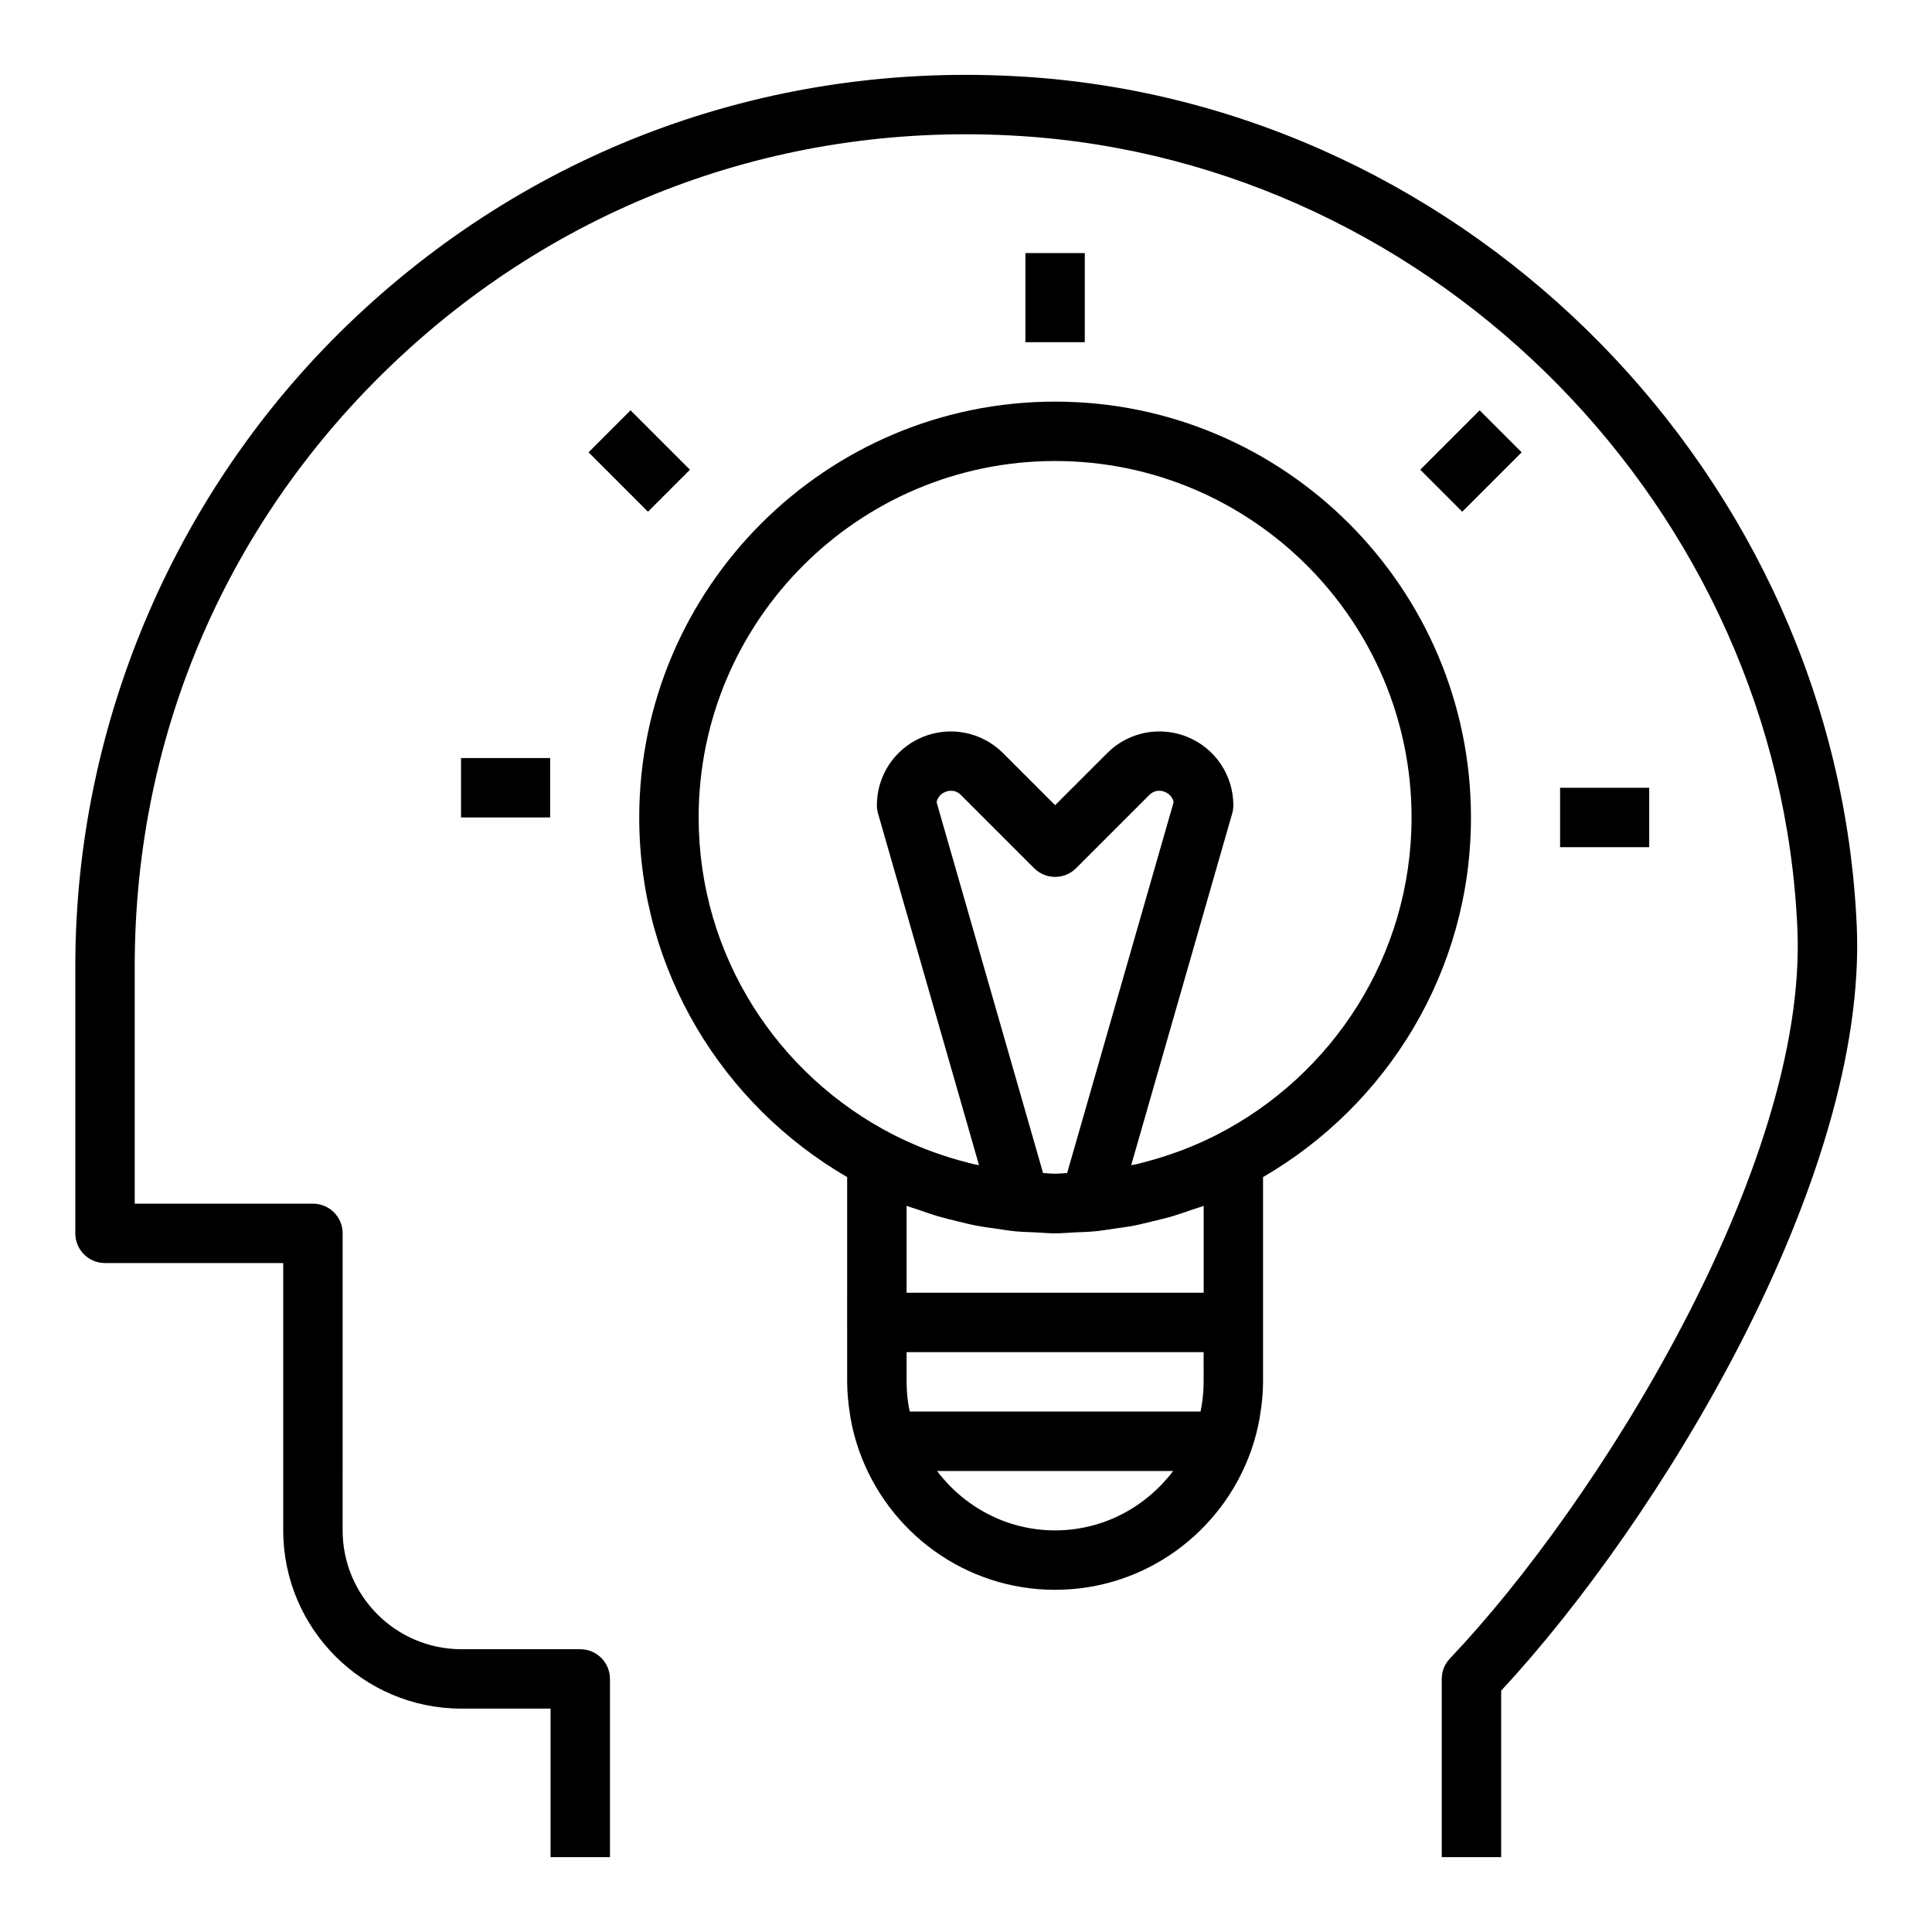 <?xml version="1.0" encoding="UTF-8"?>
<!-- The Best Svg Icon site in the world: iconSvg.co, Visit us! https://iconsvg.co -->
<svg fill="#000000" width="800px" height="800px" version="1.1" viewBox="144 144 512 512" xmlns="http://www.w3.org/2000/svg">
 <g>
  <path d="m415.25 164.32c-66-4.133-128.8 18.445-176.8 63.535-47.344 44.469-74.492 107.22-74.492 172.15v70.848c0 4.352 3.519 7.871 7.871 7.871h47.23v70.848c0 26.047 21.184 47.23 47.23 47.23h23.617v39.359h15.742v-47.23c0-4.352-3.519-7.871-7.871-7.871h-31.488c-17.367 0-31.488-14.121-31.488-31.488l0.004-78.719c0-4.352-3.519-7.871-7.871-7.871h-47.23v-62.977c0-61.496 24.695-118.55 69.527-160.67 44.785-42.09 103.34-63.172 165.04-59.301 110.75 6.91 201.26 99.227 206.06 210.18 2.723 63.062-53.332 152.61-92.078 193.29-1.402 1.465-2.172 3.41-2.172 5.422v47.23h15.742v-44.113c41.605-44.762 97.141-135.31 94.242-202.52-5.148-118.88-102.14-217.81-220.81-225.21z"/>
  <path d="m368.51 510.21c0 2.961 0.301 5.84 0.754 8.676 0.055 0.316 0.086 0.637 0.141 0.953 0.52 2.945 1.281 5.793 2.25 8.559 0.023 0.062 0.023 0.125 0.047 0.188 0.016 0.039 0.047 0.07 0.062 0.109 7.625 21.309 27.957 36.621 51.848 36.621s44.227-15.312 51.844-36.621c0.016-0.039 0.047-0.07 0.062-0.109 0.023-0.062 0.031-0.125 0.047-0.188 0.969-2.762 1.73-5.621 2.25-8.566 0.055-0.316 0.094-0.629 0.141-0.945 0.461-2.836 0.762-5.715 0.762-8.676v-54.27c32.883-19.09 55.105-54.609 55.105-95.297 0-60.773-49.438-110.21-110.21-110.21-60.773 0-110.21 49.438-110.21 110.21 0 40.684 22.223 76.211 55.105 95.297l-0.004 38.523zm94.465 0c0 2.629-0.277 5.266-0.82 7.871h-77.074c-0.551-2.606-0.828-5.242-0.828-7.871v-7.871h78.719zm-39.363 39.359c-12.809 0-24.098-6.242-31.285-15.742h62.574c-7.191 9.5-18.48 15.742-31.289 15.742zm-94.465-188.93c0-52.09 42.375-94.465 94.465-94.465 52.09 0 94.465 42.375 94.465 94.465 0 36.629-20.996 68.383-51.547 84.051-2.922 1.496-5.91 2.824-8.941 3.992-0.645 0.25-1.309 0.48-1.961 0.715-2.832 1.023-5.707 1.906-8.613 2.652-0.598 0.156-1.195 0.324-1.801 0.465-0.473 0.109-0.961 0.156-1.434 0.262l26.758-93.18c0.207-0.711 0.309-1.434 0.309-2.176 0-7.949-4.746-15.043-12.082-18.09-7.344-3.031-15.727-1.371-21.34 4.242l-13.812 13.809-13.809-13.809c-5.621-5.613-13.996-7.266-21.34-4.242-7.336 3.047-12.082 10.141-12.082 18.09 0 0.738 0.102 1.473 0.309 2.172l26.758 93.18c-0.473-0.102-0.961-0.148-1.434-0.262-0.605-0.141-1.195-0.309-1.801-0.465-2.906-0.738-5.777-1.629-8.613-2.652-0.652-0.234-1.316-0.465-1.961-0.715-3.031-1.172-6.023-2.496-8.941-3.992-30.555-15.66-51.551-47.418-51.551-84.047zm94.789 94.395h-0.645c-0.953 0-1.906-0.141-2.867-0.172l-28.219-98.281c0.34-1.707 1.668-2.449 2.289-2.707 0.707-0.293 2.535-0.82 4.18 0.828l19.375 19.375c3.078 3.078 8.055 3.078 11.133 0l19.375-19.375c1.645-1.645 3.473-1.125 4.18-0.828 0.621 0.262 1.953 1 2.289 2.707l-28.223 98.289c-0.961 0.031-1.914 0.164-2.867 0.164zm-31.426 11.273c1.66 0.488 3.344 0.891 5.039 1.301 1.723 0.418 3.434 0.859 5.18 1.195 1.715 0.332 3.449 0.543 5.18 0.797 1.762 0.25 3.519 0.559 5.305 0.723 1.785 0.164 3.59 0.195 5.383 0.277 1.664 0.09 3.316 0.25 5.016 0.25s3.352-0.156 5.023-0.25c1.793-0.078 3.59-0.109 5.383-0.277 1.793-0.164 3.543-0.473 5.305-0.723 1.73-0.242 3.465-0.465 5.18-0.797 1.746-0.34 3.457-0.781 5.18-1.195 1.684-0.41 3.371-0.805 5.039-1.301 1.762-0.52 3.481-1.125 5.203-1.73 1.016-0.355 2.047-0.629 3.055-1.016l0.004 23.031h-78.73v-23.035c1 0.387 2.039 0.66 3.055 1.016 1.723 0.609 3.441 1.215 5.203 1.734z"/>
  <path d="m415.74 211.07h15.742v23.617h-15.742z"/>
  <path d="m266.18 344.89h23.617v15.742h-23.617z"/>
  <path d="m557.44 352.77h23.617v15.742h-23.617z"/>
  <path d="m299.97 263.87 11.133-11.133 15.742 15.742-11.133 11.133z"/>
  <path d="m520.38 268.48 15.742-15.742 11.133 11.133-15.742 15.742z"/>
 </g>
</svg>